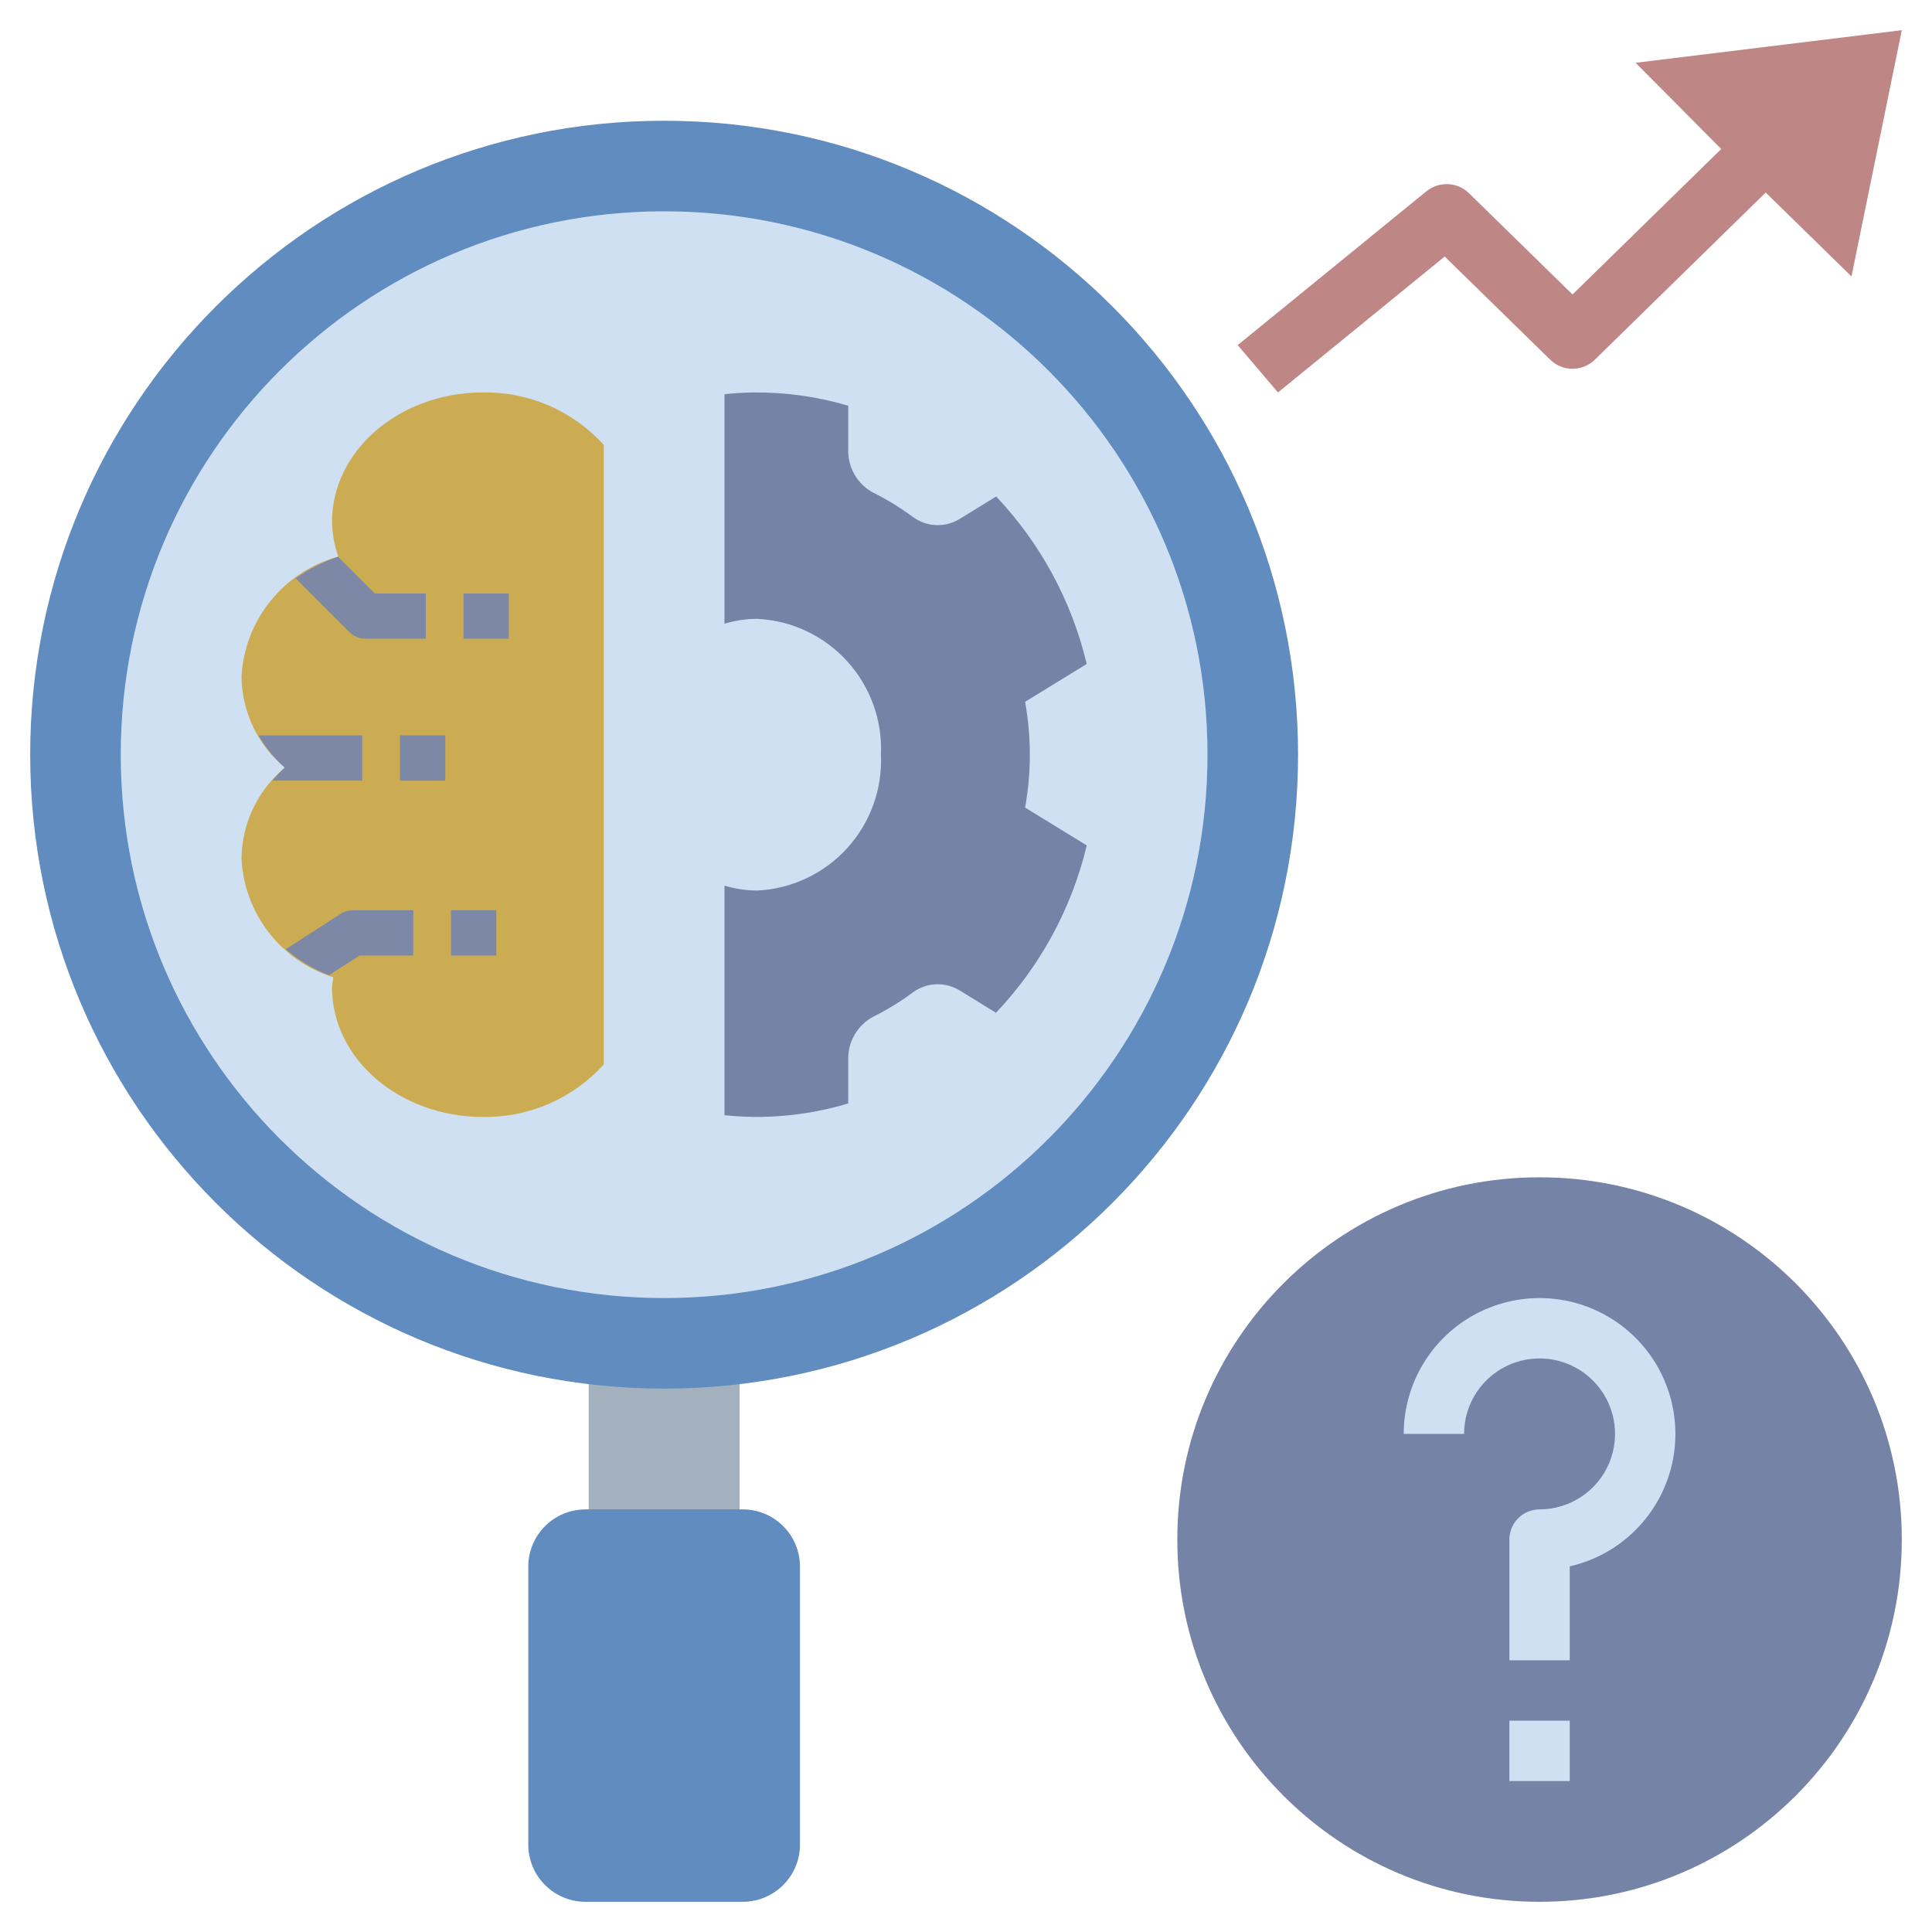 <svg width="62" height="62" viewBox="0 0 62 62" fill="none" xmlns="http://www.w3.org/2000/svg">
<path d="M49.406 61.031C55.827 61.031 61.031 55.827 61.031 49.406C61.031 42.986 55.827 37.781 49.406 37.781C42.986 37.781 37.781 42.986 37.781 49.406C37.781 55.827 42.986 61.031 49.406 61.031Z" fill="#7583A6"/>
<path d="M61.031 0.969L52.488 2.015L55.236 4.782L50.464 9.45L47.138 6.197C46.958 6.023 46.72 5.92 46.47 5.909C46.219 5.898 45.973 5.979 45.778 6.136L39.719 11.075L41.012 12.594L46.362 8.232L49.75 11.545C49.941 11.731 50.197 11.835 50.464 11.835C50.73 11.835 50.986 11.731 51.178 11.545L56.663 6.179L59.416 8.871L61.031 0.969Z" fill="#BF8686"/>
<path d="M50.375 53.281H48.438V49.406C48.438 49.279 48.462 49.153 48.511 49.035C48.56 48.918 48.631 48.811 48.721 48.721C48.811 48.631 48.918 48.56 49.035 48.511C49.153 48.462 49.279 48.438 49.406 48.438C49.885 48.438 50.353 48.295 50.752 48.029C51.15 47.763 51.461 47.385 51.644 46.943C51.827 46.5 51.875 46.013 51.782 45.543C51.688 45.073 51.458 44.642 51.119 44.303C50.78 43.964 50.349 43.734 49.879 43.64C49.409 43.547 48.922 43.595 48.479 43.778C48.037 43.961 47.659 44.272 47.392 44.67C47.126 45.068 46.984 45.537 46.984 46.016H45.047C45.047 45.195 45.279 44.391 45.715 43.696C46.152 43.001 46.776 42.444 47.515 42.088C48.255 41.732 49.08 41.592 49.895 41.684C50.71 41.776 51.483 42.096 52.125 42.608C52.766 43.12 53.25 43.802 53.521 44.577C53.792 45.352 53.839 46.187 53.656 46.987C53.473 47.787 53.068 48.519 52.488 49.099C51.907 49.679 51.175 50.084 50.375 50.266V53.281Z" fill="#CEE0F2"/>
<path d="M48.438 55.219H50.375V57.156H48.438V55.219Z" fill="#CEE0F2"/>
<path d="M18.891 43.594H23.734V50.375H18.891V43.594Z" fill="#A3B1BF"/>
<path d="M23.834 48.438H18.791C17.776 48.438 16.953 49.26 16.953 50.275V59.194C16.953 60.209 17.776 61.031 18.791 61.031H23.834C24.849 61.031 25.672 60.209 25.672 59.194V50.275C25.672 49.26 24.849 48.438 23.834 48.438Z" fill="#608CBF"/>
<path d="M21.312 44.562C32.548 44.562 41.656 35.454 41.656 24.219C41.656 12.983 32.548 3.875 21.312 3.875C10.077 3.875 0.969 12.983 0.969 24.219C0.969 35.454 10.077 44.562 21.312 44.562Z" fill="#608CBF"/>
<path d="M21.312 41.656C30.943 41.656 38.75 33.849 38.75 24.219C38.75 14.588 30.943 6.781 21.312 6.781C11.682 6.781 3.875 14.588 3.875 24.219C3.875 33.849 11.682 41.656 21.312 41.656Z" fill="#CEE0F2"/>
<path d="M15.5 12.594C12.825 12.594 10.656 14.453 10.656 16.745C10.663 17.126 10.73 17.503 10.856 17.863C9.997 18.097 9.234 18.596 8.676 19.291C8.118 19.985 7.794 20.838 7.75 21.728C7.759 22.284 7.887 22.831 8.127 23.333C8.367 23.834 8.713 24.278 9.14 24.634C8.713 24.989 8.367 25.433 8.127 25.935C7.887 26.436 7.759 26.984 7.75 27.54C7.788 28.402 8.092 29.232 8.619 29.916C9.146 30.599 9.871 31.103 10.695 31.36C10.685 31.471 10.656 31.578 10.656 31.692C10.656 33.985 12.825 35.844 15.5 35.844C16.229 35.855 16.951 35.711 17.619 35.42C18.288 35.13 18.886 34.7 19.375 34.16V14.277C18.886 13.737 18.288 13.307 17.619 13.017C16.951 12.726 16.229 12.582 15.5 12.594Z" fill="#CCAC52"/>
<path d="M32.896 25.915C33.099 24.793 33.099 23.644 32.896 22.522L34.874 21.307C34.394 19.292 33.392 17.438 31.968 15.933L30.821 16.638C30.594 16.784 30.328 16.858 30.058 16.852C29.789 16.845 29.527 16.757 29.308 16.599C28.899 16.296 28.465 16.029 28.009 15.802C27.764 15.668 27.56 15.469 27.421 15.226C27.282 14.983 27.213 14.707 27.221 14.428V13.021C26.23 12.726 25.2 12.583 24.167 12.595C23.858 12.599 23.552 12.618 23.25 12.651L23.25 20.016C23.593 19.912 23.949 19.859 24.307 19.859C25.41 19.914 26.446 20.404 27.188 21.221C27.931 22.038 28.32 23.116 28.27 24.219C28.32 25.322 27.931 26.4 27.188 27.217C26.446 28.034 25.41 28.523 24.307 28.578C23.949 28.578 23.593 28.526 23.25 28.421L23.25 35.788C23.648 35.83 24.047 35.848 24.447 35.843C25.387 35.826 26.32 35.681 27.221 35.411V34.01C27.213 33.73 27.282 33.454 27.421 33.212C27.56 32.969 27.764 32.77 28.009 32.635C28.465 32.408 28.899 32.142 29.308 31.838C29.527 31.681 29.789 31.593 30.058 31.586C30.328 31.579 30.594 31.654 30.821 31.799L31.962 32.501C33.388 30.998 34.393 29.146 34.875 27.131L32.896 25.915Z" fill="#7583A6"/>
<path d="M10.849 17.866C10.364 18.028 9.906 18.262 9.49 18.561L11.214 20.285C11.35 20.422 11.535 20.498 11.728 20.498H13.665V19.045H12.029L10.849 17.866Z" fill="#7C88A6"/>
<path d="M14.875 19.045H16.328V20.498H14.875V19.045Z" fill="#7C88A6"/>
<path d="M14.473 29.211H15.926V30.664H14.473V29.211Z" fill="#7C88A6"/>
<path d="M9.14 24.634C8.999 24.765 8.866 24.904 8.743 25.052H11.624V23.599H8.295C8.52 23.986 8.805 24.336 9.14 24.634Z" fill="#7C88A6"/>
<path d="M10.931 29.327L9.168 30.461C9.581 30.814 10.049 31.097 10.554 31.297L11.537 30.664H13.262V29.211H11.324C11.185 29.211 11.048 29.251 10.931 29.327Z" fill="#7C88A6"/>
<path d="M12.836 23.599H14.289V25.052H12.836V23.599Z" fill="#7C88A6"/>
</svg>

